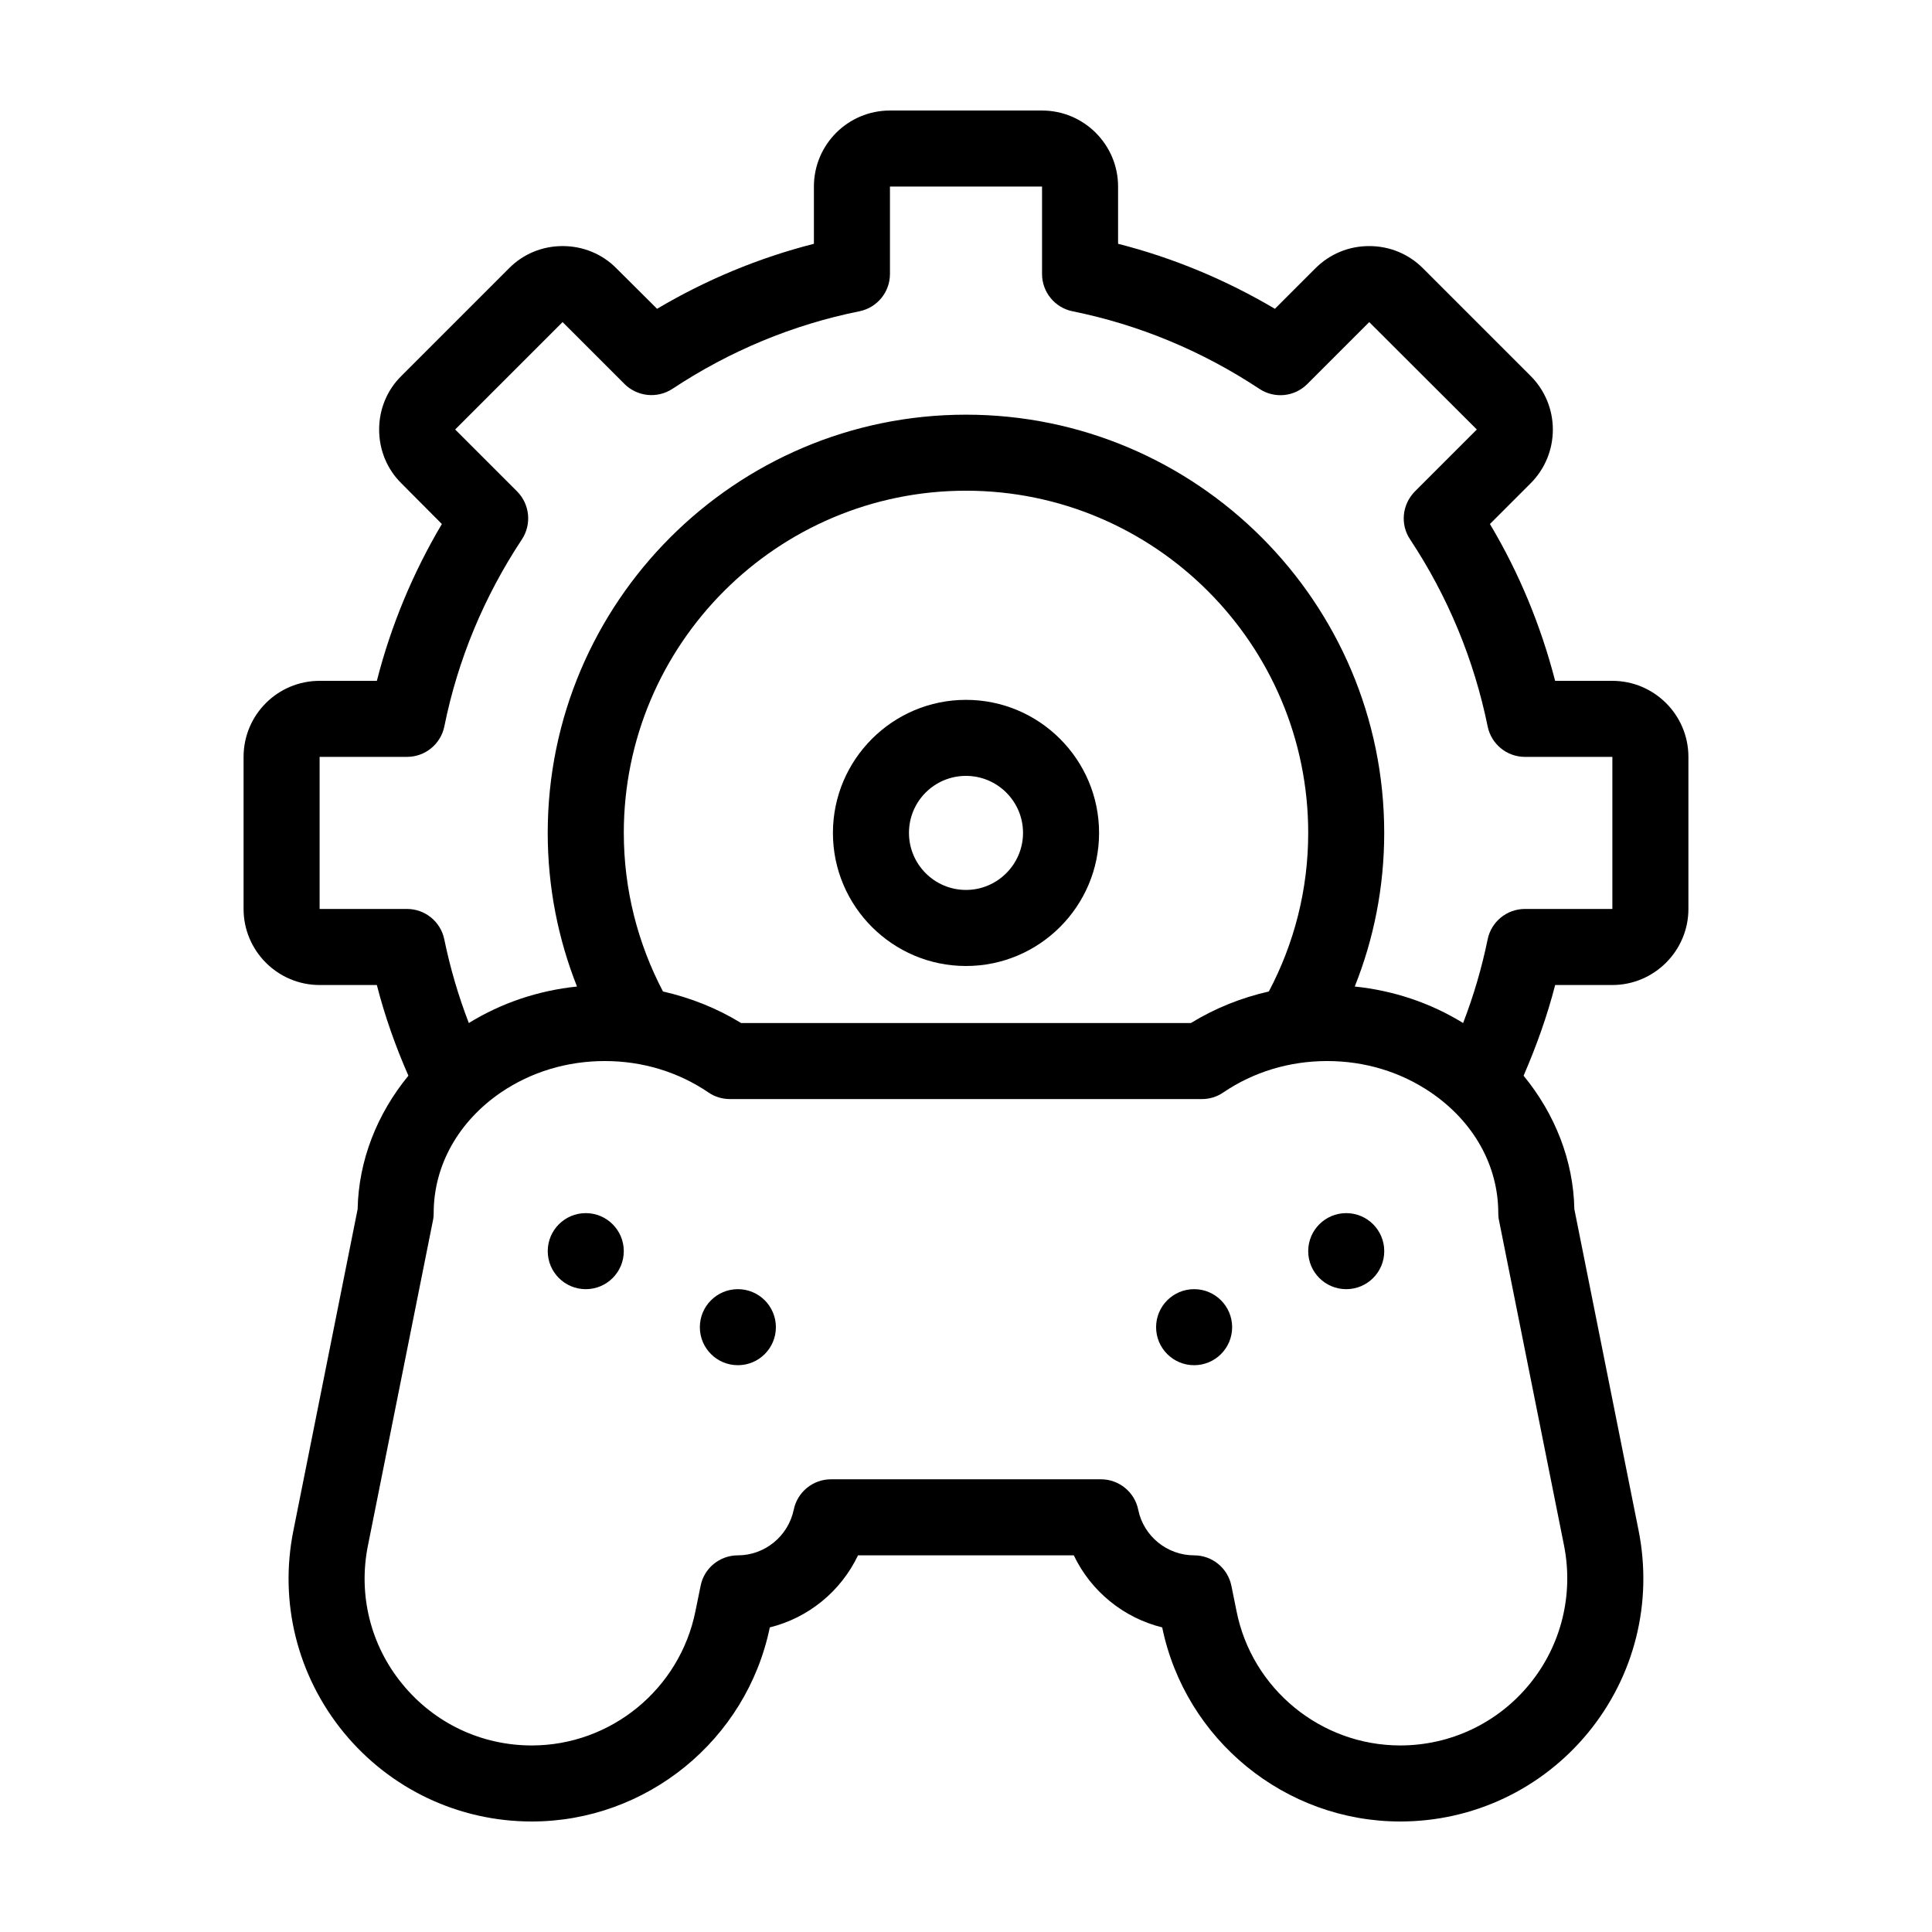 <?xml version="1.0" encoding="UTF-8"?>
<!-- Uploaded to: ICON Repo, www.svgrepo.com, Generator: ICON Repo Mixer Tools -->
<svg fill="#000000" width="800px" height="800px" version="1.1" viewBox="144 144 512 512" xmlns="http://www.w3.org/2000/svg">
 <g>
  <path d="m400 400c19.445 0 35.266-15.82 35.266-35.266s-15.82-35.266-35.266-35.266-35.266 15.82-35.266 35.266c-0.004 19.445 15.816 35.266 35.266 35.266zm0-50.383c8.312 0 15.113 6.75 15.113 15.113 0 8.312-6.801 15.113-15.113 15.113-8.363 0-15.113-6.801-15.113-15.113-0.004-8.363 6.75-15.113 15.113-15.113z"/>
  <path d="m571.29 324.43h-15.164c-3.777-14.609-9.523-28.566-17.281-41.562l10.781-10.781c3.777-3.777 5.894-8.867 5.894-14.258 0-5.34-2.117-10.43-5.894-14.207l-28.516-28.516c-3.828-3.828-8.867-5.894-14.258-5.894s-10.43 2.066-14.258 5.894l-10.73 10.73c-13.047-7.707-26.953-13.504-41.562-17.23v-15.164c0-11.133-9.07-20.152-20.152-20.152h-40.305c-11.133 0-20.152 9.02-20.152 20.152v15.164c-14.609 3.727-28.566 9.523-41.562 17.23l-10.781-10.73c-3.777-3.828-8.867-5.894-14.258-5.894-5.34 0-10.43 2.066-14.207 5.894l-28.516 28.516c-3.828 3.777-5.894 8.867-5.894 14.207 0 5.391 2.066 10.48 5.894 14.258l10.73 10.781c-7.707 13-13.504 26.953-17.23 41.562h-15.168c-11.133 0-20.152 9.02-20.152 20.152v40.305c0 11.082 9.02 20.152 20.152 20.152h15.164c2.117 8.262 4.938 16.223 8.363 24.031-8.312 10.125-13.199 22.469-13.453 35.367l-17.027 85.195c-3.828 19.043 1.059 38.492 13.352 53.504 12.293 14.965 30.43 23.578 49.828 23.578 30.43 0 56.93-21.613 63.078-51.438 10.227-2.519 18.844-9.574 23.375-19.094h57.184c4.535 9.523 13.199 16.574 23.426 19.094 6.144 29.824 32.598 51.438 63.078 51.438 19.398 0 37.535-8.613 49.828-23.578 12.293-15.012 17.129-34.461 13.352-53.504l-17.031-85.191c-0.25-12.898-5.141-25.242-13.453-35.367 3.375-7.809 6.246-15.77 8.363-24.031l15.164-0.004c11.082 0 20.152-9.07 20.152-20.152v-40.305c0-11.133-9.066-20.152-20.152-20.152zm-12.797 229.18c2.57 13.047-0.754 26.449-9.168 36.727-8.465 10.328-20.957 16.223-34.258 16.223-21.008 0-39.297-14.965-43.379-35.621l-1.359-6.699c-0.957-4.684-5.09-8.059-9.875-8.059-7.152 0-13.402-5.09-14.812-12.09-0.957-4.684-5.09-8.062-9.875-8.062h-71.543c-4.785 0-8.918 3.375-9.875 8.062-1.461 7-7.656 12.09-14.809 12.09-4.785 0-8.969 3.375-9.875 8.113l-1.359 6.648c-4.133 20.656-22.371 35.621-43.379 35.621-13.352 0-25.797-5.894-34.258-16.223-8.465-10.277-11.789-23.68-9.168-36.727l17.23-86.152c0.148-0.656 0.199-1.312 0.199-1.969 0-12.594 6.5-24.234 17.836-31.992 8.008-5.438 17.531-8.312 27.504-8.312 9.977 0 19.445 2.871 27.457 8.312 1.664 1.16 3.68 1.762 5.691 1.762h125.14c2.016 0 3.981-0.605 5.644-1.762 8.016-5.438 17.535-8.312 27.512-8.312 9.977 0 19.445 2.871 27.457 8.312 11.387 7.762 17.887 19.398 17.887 31.992 0 0.656 0.051 1.309 0.203 1.965zm-249.18-188.88c0-50.027 40.656-90.688 90.688-90.688 49.977 0 90.688 40.656 90.688 90.688 0 15.164-3.777 29.422-10.43 42.02-7.305 1.664-14.258 4.434-20.656 8.363h-119.2c-6.398-3.93-13.402-6.699-20.707-8.363-6.602-12.594-10.379-26.852-10.379-42.02zm261.98 20.152h-23.176c-4.785 0-8.918 3.375-9.875 8.062-1.562 7.609-3.727 14.965-6.5 22.168-8.664-5.34-18.438-8.613-28.719-9.672 5.039-12.594 7.809-26.348 7.809-40.707 0-61.113-49.727-110.84-110.84-110.84-61.113 0-110.84 49.727-110.84 110.84 0 14.359 2.769 28.113 7.758 40.707-10.227 1.059-20 4.332-28.668 9.672-2.769-7.203-4.938-14.559-6.5-22.168-0.957-4.684-5.09-8.062-9.875-8.062h-23.164v-40.305h23.176c4.785 0 8.918-3.375 9.875-8.062 3.578-17.734 10.531-34.41 20.555-49.574 2.621-3.981 2.117-9.27-1.258-12.695l-16.426-16.426 28.465-28.465 16.426 16.426c3.426 3.375 8.715 3.879 12.695 1.258 15.164-10.027 31.84-16.977 49.574-20.555 4.684-0.957 8.062-5.09 8.062-9.875v-23.172h40.305v23.176c0 4.785 3.375 8.918 8.062 9.875 17.684 3.578 34.359 10.531 49.523 20.555 4.031 2.672 9.32 2.117 12.695-1.258l16.426-16.426 28.516 28.465-16.426 16.426c-3.375 3.426-3.93 8.715-1.258 12.695 10.027 15.164 16.93 31.84 20.555 49.574 0.957 4.684 5.09 8.062 9.875 8.062l23.172-0.004z"/>
  <path d="m510.84 475.57c0 5.566-4.512 10.074-10.074 10.074-5.566 0-10.078-4.508-10.078-10.074 0-5.566 4.512-10.078 10.078-10.078 5.562 0 10.074 4.512 10.074 10.078"/>
  <path d="m470.53 495.72c0 5.566-4.512 10.074-10.074 10.074-5.566 0-10.078-4.508-10.078-10.074s4.512-10.078 10.078-10.078c5.562 0 10.074 4.512 10.074 10.078"/>
  <path d="m309.31 475.57c0 5.566-4.512 10.074-10.074 10.074-5.566 0-10.078-4.508-10.078-10.074 0-5.566 4.512-10.078 10.078-10.078 5.562 0 10.074 4.512 10.074 10.078"/>
  <path d="m349.62 495.72c0 5.566-4.512 10.074-10.074 10.074-5.566 0-10.078-4.508-10.078-10.074s4.512-10.078 10.078-10.078c5.562 0 10.074 4.512 10.074 10.078"/>
 </g>
</svg>